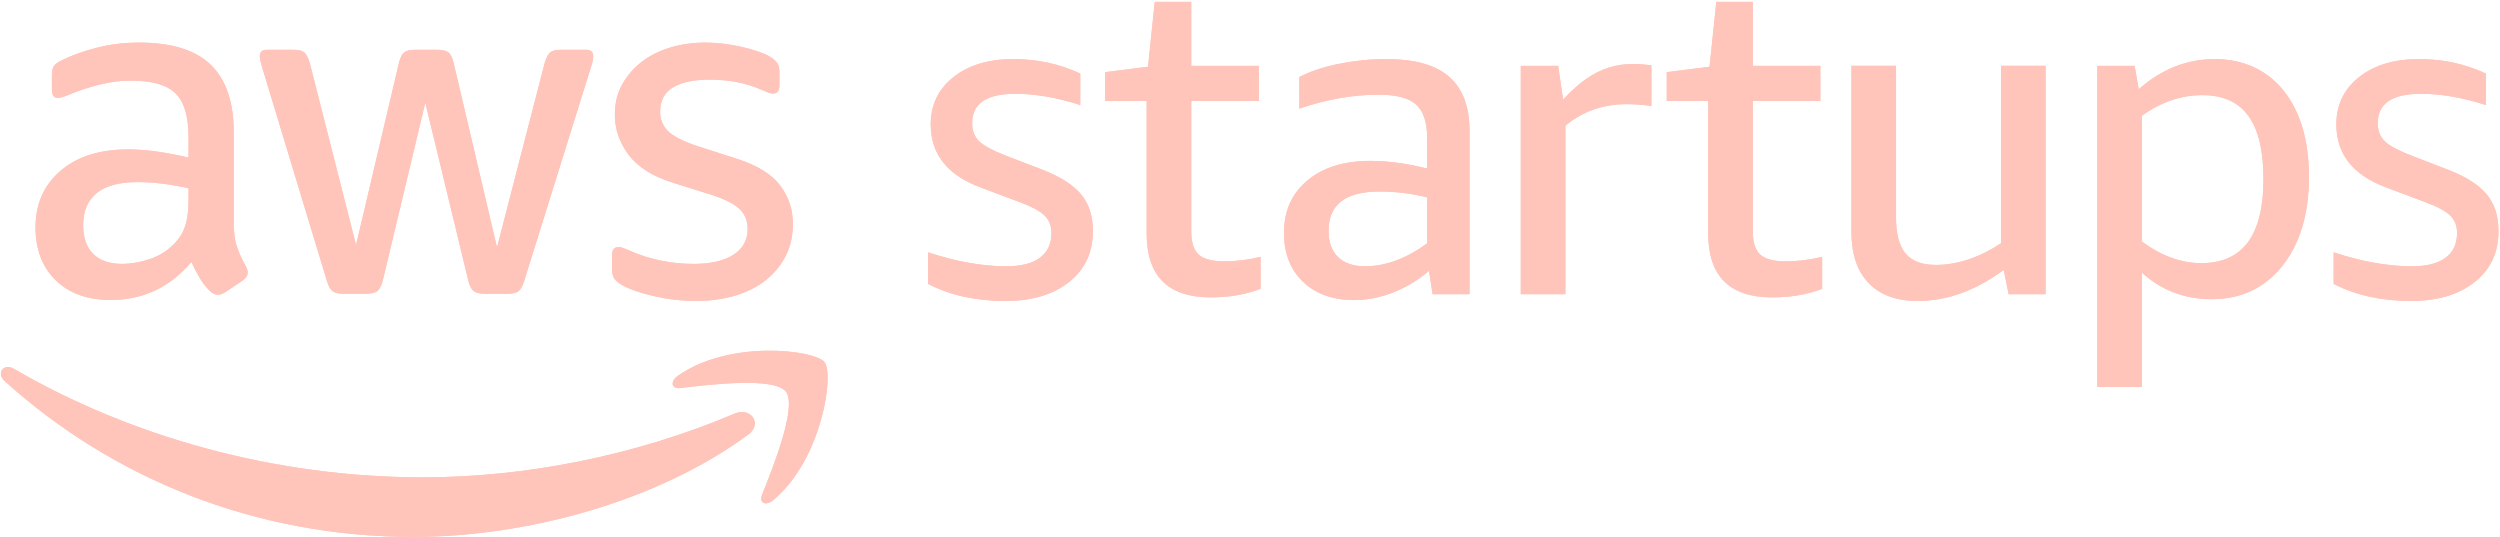 <svg width="870" height="187" viewBox="0 0 870 187" fill="none" xmlns="http://www.w3.org/2000/svg">
<path fill-rule="evenodd" clip-rule="evenodd" d="M438.692 100.505C433.575 102.488 427.775 103.484 421.292 103.484C406.456 103.484 399.033 96.061 399.033 81.225V35.139H384.611V25.106L399.503 23.225L401.854 0.652H414.552V22.912H438.065V35.139H414.552V80.441C414.552 84.304 415.414 87.024 417.138 88.592C418.863 90.159 421.818 90.944 425.995 90.944C430.171 90.944 434.516 90.417 438.692 89.376V100.505ZM362.923 59.124C369.093 61.532 373.527 64.376 376.247 67.668C378.968 70.96 380.323 75.214 380.323 80.443C380.323 87.866 377.558 93.767 372.015 98.156C366.473 102.546 359.105 104.74 349.913 104.74C339.567 104.74 330.576 102.758 322.95 98.784V87.811C332.77 91.047 341.862 92.67 350.226 92.67C355.343 92.67 359.239 91.673 361.904 89.692C364.569 87.71 365.901 84.832 365.901 81.07C365.901 78.562 365.096 76.524 363.472 74.957C361.848 73.389 358.903 71.821 354.615 70.254L341.291 65.238C329.691 60.949 323.891 53.638 323.891 43.292C323.891 36.496 326.533 31.009 331.807 26.833C337.081 22.656 344.012 20.562 352.578 20.562C361.143 20.562 368.622 22.231 375.934 25.579V36.552C367.783 33.943 360.259 32.633 353.361 32.633C343.329 32.633 338.312 36.025 338.312 42.822C338.312 45.543 339.153 47.681 340.821 49.249C342.489 50.816 345.781 52.541 350.697 54.422L362.923 59.124ZM511.404 102.389H498.55L497.296 94.238C493.534 97.473 489.38 99.982 484.834 101.762C480.288 103.542 475.765 104.426 471.275 104.426C463.851 104.426 457.928 102.31 453.483 98.078C449.038 93.846 446.821 88.18 446.821 81.07C446.821 73.445 449.542 67.354 454.972 62.808C460.403 58.262 467.725 55.989 476.918 55.989C482.975 55.989 489.559 56.874 496.669 58.654V48.308C496.669 42.665 495.393 38.69 492.828 36.395C490.265 34.099 485.909 32.946 479.74 32.946C470.861 32.946 461.656 34.57 452.151 37.806V26.833C455.913 24.851 460.515 23.306 465.945 22.208C471.376 21.111 476.862 20.562 482.405 20.562C492.336 20.562 499.648 22.623 504.35 26.754C509.053 30.886 511.404 37.179 511.404 45.643V102.389ZM496.669 68.686C491.239 67.332 485.696 66.649 480.053 66.649C468.241 66.649 462.34 71.195 462.34 80.287C462.34 84.261 463.437 87.318 465.632 89.457C467.826 91.595 470.961 92.67 475.037 92.67C482.147 92.67 489.358 90.005 496.669 84.675V68.686ZM544.748 102.386H529.23V22.911H542.24L543.964 34.668C546.887 31.533 549.608 29.103 552.116 27.379C554.624 25.654 557.188 24.378 559.797 23.538C562.405 22.698 565.227 22.284 568.262 22.284C570.244 22.284 572.393 22.441 574.689 22.755V36.862C571.341 36.448 568.519 36.235 566.224 36.235C557.86 36.235 550.705 38.743 544.748 43.76V102.386ZM616.709 103.484C623.197 103.484 628.992 102.488 634.112 100.505V89.376C629.934 90.417 625.588 90.944 621.416 90.944C617.238 90.944 614.283 90.159 612.555 88.592C610.832 87.024 609.971 84.304 609.971 80.441V35.139H633.484V22.912H609.971V0.652H597.275L594.924 23.225L580.03 25.106V35.139H594.453V81.225C594.453 96.061 601.878 103.484 616.709 103.484ZM711.859 102.384H699.006L697.283 93.919C687.561 101.13 677.588 104.735 667.341 104.735C659.917 104.735 654.232 102.642 650.258 98.465C646.278 94.289 644.3 88.377 644.3 80.752V22.909H659.818V75.736C659.818 81.379 660.918 85.533 663.111 88.198C665.305 90.863 668.808 92.195 673.614 92.195C681.137 92.195 688.719 89.687 696.341 84.671V22.909H711.859V102.384ZM745.362 134.68H729.844V22.914H742.854L744.262 31.065C752.204 24.067 761.037 20.562 770.754 20.562C780.476 20.562 788.884 24.246 794.737 31.614C800.597 38.981 803.518 48.991 803.518 61.633C803.518 74.274 800.44 84.776 794.272 92.513C788.099 100.25 779.906 104.113 769.66 104.113C760.251 104.113 752.158 101.034 745.362 94.865V134.68ZM745.362 84.048C752.158 89.064 759.053 91.573 766.052 91.573C780.476 91.573 787.685 81.854 787.685 62.416C787.685 52.485 785.94 45.117 782.431 40.314C778.929 35.51 773.576 33.103 766.366 33.103C759.157 33.103 751.942 35.51 745.362 40.314V84.048ZM852.079 59.124C858.246 61.532 862.68 64.376 865.403 67.668C868.126 70.96 869.476 75.214 869.476 80.443C869.476 87.866 866.712 93.767 861.173 98.156C855.628 102.546 848.262 104.74 839.069 104.74C828.723 104.74 819.734 102.758 812.106 98.784V87.811C821.927 91.047 831.016 92.67 839.383 92.67C844.497 92.67 848.396 91.673 851.06 89.692C853.725 87.71 855.058 84.832 855.058 81.07C855.058 78.562 854.249 76.524 852.626 74.957C851.002 73.389 848.058 71.821 843.77 70.254L830.446 65.238C818.849 60.949 813.048 53.638 813.048 43.292C813.048 36.496 815.69 31.009 820.961 26.833C826.239 22.656 833.169 20.562 841.733 20.562C850.298 20.562 857.781 22.231 865.089 25.579V36.552C856.937 33.943 849.414 32.633 842.519 32.633C832.482 32.633 827.466 36.025 827.466 42.822C827.466 45.543 828.31 47.681 829.974 49.249C831.644 50.816 834.937 52.541 839.854 54.422L852.079 59.124ZM81.346 77.274C81.346 80.846 81.704 83.689 82.432 85.817C83.16 87.944 84.189 90.229 85.533 92.681C85.981 93.464 86.205 94.192 86.205 94.853C86.205 95.86 85.59 96.812 84.358 97.697L78.334 101.716C77.438 102.276 76.598 102.556 75.825 102.556C74.818 102.556 73.877 102.108 72.981 101.212C71.638 99.869 70.496 98.391 69.544 96.779C68.593 95.166 67.618 93.296 66.611 91.169C59.131 99.992 49.759 104.393 38.484 104.393C30.445 104.393 24.085 102.108 19.394 97.529C14.702 92.949 12.362 86.813 12.362 79.11C12.362 70.97 15.262 64.409 21.073 59.437C26.873 54.477 34.688 51.991 44.508 51.991C47.744 51.991 51.125 52.238 54.641 52.742C58.157 53.245 61.807 53.94 65.614 54.835V47.804C65.614 40.548 64.102 35.442 61.091 32.486C58.079 29.53 52.883 28.052 45.516 28.052C42.168 28.052 38.73 28.467 35.215 29.307C31.699 30.146 28.262 31.232 24.914 32.576C23.346 33.248 22.238 33.662 21.566 33.83C20.894 33.998 20.39 34.076 20.065 34.076C18.722 34.076 18.061 33.069 18.061 31.064V26.373C18.061 24.805 18.285 23.697 18.733 23.025C19.181 22.353 20.077 21.682 21.409 21.021C24.757 19.341 28.777 17.897 33.468 16.665C38.16 15.434 43.12 14.818 48.371 14.818C59.758 14.818 68.1 17.416 73.407 22.6C78.703 27.795 81.356 35.633 81.356 46.124V77.263L81.346 77.274ZM242.272 104.717C237.247 104.717 232.344 104.157 227.542 103.049C222.739 101.929 219.055 100.653 216.491 99.197C214.924 98.301 213.95 97.417 213.557 96.521C213.166 95.625 212.976 94.741 212.976 93.845V88.986C212.976 86.981 213.703 85.974 215.148 85.974C215.707 85.974 216.29 86.086 216.905 86.309C217.522 86.533 218.327 86.87 219.335 87.317C222.571 88.773 226.087 89.892 229.882 90.665C233.678 91.449 237.474 91.841 241.27 91.841C247.294 91.841 251.951 90.777 255.243 88.661C258.535 86.544 260.181 83.533 260.181 79.625C260.181 76.949 259.319 74.71 257.584 72.929C255.848 71.149 252.646 69.469 247.954 67.902L234.059 63.546C227.027 61.318 221.922 58.082 218.742 53.839C215.562 49.595 213.972 44.96 213.972 39.944C213.972 35.924 214.834 32.386 216.57 29.307C218.294 26.239 220.589 23.607 223.433 21.435C226.277 19.263 229.603 17.617 233.398 16.497C237.194 15.389 241.214 14.818 245.457 14.818C247.574 14.818 249.723 14.963 251.907 15.232C254.079 15.512 256.151 15.882 258.099 16.318C260.047 16.766 261.872 17.27 263.54 17.83C265.22 18.39 266.552 18.95 267.56 19.509C268.904 20.293 269.844 21.077 270.404 21.849C270.964 22.633 271.244 23.686 271.244 25.029V29.553C271.244 31.557 270.516 32.565 269.072 32.565C268.288 32.565 267.067 32.173 265.387 31.389C259.912 28.937 253.777 27.705 246.969 27.705C241.494 27.705 237.261 28.601 234.249 30.381C231.238 32.173 229.726 35.017 229.726 38.925C229.726 41.601 230.666 43.862 232.57 45.71C234.462 47.546 237.978 49.315 243.117 50.984L256.677 55.339C263.596 57.578 268.534 60.646 271.49 64.543C274.446 68.451 275.924 72.918 275.924 77.934C275.924 82.066 275.084 85.783 273.416 89.064C271.737 92.356 269.418 95.177 266.463 97.517C263.507 99.858 259.957 101.649 255.826 102.881C251.696 104.112 247.174 104.717 242.272 104.717ZM115.697 101.291C114.914 100.675 114.242 99.421 113.693 97.517L91.255 23.518C90.695 21.625 90.415 20.338 90.415 19.666C90.415 18.11 91.199 17.326 92.755 17.326H102.127C103.907 17.326 105.161 17.64 105.9 18.244C106.628 18.86 107.266 20.114 107.826 22.006L123.905 85.29L138.808 22.006C139.256 20.114 139.871 18.849 140.644 18.244C141.428 17.628 142.704 17.326 144.496 17.326H152.199C153.979 17.326 155.267 17.64 156.051 18.244C156.835 18.86 157.439 20.114 157.887 22.006L172.958 86.13L189.529 22.006C190.089 20.114 190.727 18.849 191.455 18.244C192.183 17.628 193.437 17.326 195.229 17.326H204.097C205.652 17.326 206.437 18.11 206.437 19.666C206.437 20.114 206.38 20.618 206.269 21.178C206.156 21.738 205.933 22.521 205.597 23.518L182.487 97.517C181.927 99.421 181.255 100.675 180.482 101.291C179.698 101.907 178.478 102.209 176.798 102.209H168.591C166.8 102.209 165.523 101.873 164.74 101.201C163.956 100.53 163.34 99.253 162.903 97.349L148 35.733L133.265 97.349C132.818 99.253 132.201 100.53 131.429 101.201C130.645 101.873 129.369 102.209 127.577 102.209H119.37C117.702 102.209 116.481 101.907 115.697 101.291ZM52.402 90.072C48.942 91.248 45.65 91.829 42.526 91.829L42.504 91.841C38.148 91.841 34.8 90.688 32.46 88.403C30.12 86.119 28.945 82.738 28.945 78.27C28.945 73.467 30.512 69.783 33.636 67.219C36.76 64.655 41.507 63.367 47.867 63.367C50.767 63.367 53.757 63.558 56.825 63.949C59.893 64.342 62.826 64.868 65.614 65.54V69.559C65.614 72.795 65.312 75.561 64.696 77.845C64.091 80.14 62.994 82.178 61.438 83.958C58.874 86.87 55.862 88.896 52.402 90.072ZM260.372 151.242C228.875 174.486 183.203 186.848 143.88 186.848C88.769 186.848 39.134 166.481 1.58 132.566C-1.365 129.901 1.255 126.262 4.804 128.333C45.326 151.914 95.431 166.111 147.195 166.111C182.106 166.111 220.489 158.867 255.792 143.886C261.122 141.624 265.578 147.39 260.372 151.242ZM236.854 135.018C247.086 133.8 269.463 131.135 273.472 136.269L273.483 136.258C277.514 141.42 269.004 162.683 265.197 172.178C264.044 175.055 266.519 176.209 269.116 174.036C286.012 159.906 290.379 130.279 286.919 126.002C283.482 121.759 253.945 118.108 235.906 130.772C233.141 132.72 233.611 135.407 236.69 135.038L236.854 135.018Z" fill="#FFC5BA"/>
<path fill-rule="evenodd" clip-rule="evenodd" d="M438.692 100.505C433.575 102.488 427.775 103.484 421.292 103.484C406.456 103.484 399.033 96.061 399.033 81.225V35.139H384.611V25.106L399.503 23.225L401.854 0.652H414.552V22.912H438.065V35.139H414.552V80.441C414.552 84.304 415.414 87.024 417.138 88.592C418.863 90.159 421.818 90.944 425.995 90.944C430.171 90.944 434.516 90.417 438.692 89.376V100.505ZM362.923 59.124C369.093 61.532 373.527 64.376 376.247 67.668C378.968 70.96 380.323 75.214 380.323 80.443C380.323 87.866 377.558 93.767 372.015 98.156C366.473 102.546 359.105 104.74 349.913 104.74C339.567 104.74 330.576 102.758 322.95 98.784V87.811C332.77 91.047 341.862 92.67 350.226 92.67C355.343 92.67 359.239 91.673 361.904 89.692C364.569 87.71 365.901 84.832 365.901 81.07C365.901 78.562 365.096 76.524 363.472 74.957C361.848 73.389 358.903 71.821 354.615 70.254L341.291 65.238C329.691 60.949 323.891 53.638 323.891 43.292C323.891 36.496 326.533 31.009 331.807 26.833C337.081 22.656 344.012 20.562 352.578 20.562C361.143 20.562 368.622 22.231 375.934 25.579V36.552C367.783 33.943 360.259 32.633 353.361 32.633C343.329 32.633 338.312 36.025 338.312 42.822C338.312 45.543 339.153 47.681 340.821 49.249C342.489 50.816 345.781 52.541 350.697 54.422L362.923 59.124ZM511.404 102.389H498.55L497.296 94.238C493.534 97.473 489.38 99.982 484.834 101.762C480.288 103.542 475.765 104.426 471.275 104.426C463.851 104.426 457.928 102.31 453.483 98.078C449.038 93.846 446.821 88.18 446.821 81.07C446.821 73.445 449.542 67.354 454.972 62.808C460.403 58.262 467.725 55.989 476.918 55.989C482.975 55.989 489.559 56.874 496.669 58.654V48.308C496.669 42.665 495.393 38.69 492.828 36.395C490.265 34.099 485.909 32.946 479.74 32.946C470.861 32.946 461.656 34.57 452.151 37.806V26.833C455.913 24.851 460.515 23.306 465.945 22.208C471.376 21.111 476.862 20.562 482.405 20.562C492.336 20.562 499.648 22.623 504.35 26.754C509.053 30.886 511.404 37.179 511.404 45.643V102.389ZM496.669 68.686C491.239 67.332 485.696 66.649 480.053 66.649C468.241 66.649 462.34 71.195 462.34 80.287C462.34 84.261 463.437 87.318 465.632 89.457C467.826 91.595 470.961 92.67 475.037 92.67C482.147 92.67 489.358 90.005 496.669 84.675V68.686ZM544.748 102.386H529.23V22.911H542.24L543.964 34.668C546.887 31.533 549.608 29.103 552.116 27.379C554.624 25.654 557.188 24.378 559.797 23.538C562.405 22.698 565.227 22.284 568.262 22.284C570.244 22.284 572.393 22.441 574.689 22.755V36.862C571.341 36.448 568.519 36.235 566.224 36.235C557.86 36.235 550.705 38.743 544.748 43.76V102.386ZM616.709 103.484C623.197 103.484 628.992 102.488 634.112 100.505V89.376C629.934 90.417 625.588 90.944 621.416 90.944C617.238 90.944 614.283 90.159 612.555 88.592C610.832 87.024 609.971 84.304 609.971 80.441V35.139H633.484V22.912H609.971V0.652H597.275L594.924 23.225L580.03 25.106V35.139H594.453V81.225C594.453 96.061 601.878 103.484 616.709 103.484ZM711.859 102.384H699.006L697.283 93.919C687.561 101.13 677.588 104.735 667.341 104.735C659.917 104.735 654.232 102.642 650.258 98.465C646.278 94.289 644.3 88.377 644.3 80.752V22.909H659.818V75.736C659.818 81.379 660.918 85.533 663.111 88.198C665.305 90.863 668.808 92.195 673.614 92.195C681.137 92.195 688.719 89.687 696.341 84.671V22.909H711.859V102.384ZM745.362 134.68H729.844V22.914H742.854L744.262 31.065C752.204 24.067 761.037 20.562 770.754 20.562C780.476 20.562 788.884 24.246 794.737 31.614C800.597 38.981 803.518 48.991 803.518 61.633C803.518 74.274 800.44 84.776 794.272 92.513C788.099 100.25 779.906 104.113 769.66 104.113C760.251 104.113 752.158 101.034 745.362 94.865V134.68ZM745.362 84.048C752.158 89.064 759.053 91.573 766.052 91.573C780.476 91.573 787.685 81.854 787.685 62.416C787.685 52.485 785.94 45.117 782.431 40.314C778.929 35.51 773.576 33.103 766.366 33.103C759.157 33.103 751.942 35.51 745.362 40.314V84.048ZM852.079 59.124C858.246 61.532 862.68 64.376 865.403 67.668C868.126 70.96 869.476 75.214 869.476 80.443C869.476 87.866 866.712 93.767 861.173 98.156C855.628 102.546 848.262 104.74 839.069 104.74C828.723 104.74 819.734 102.758 812.106 98.784V87.811C821.927 91.047 831.016 92.67 839.383 92.67C844.497 92.67 848.396 91.673 851.06 89.692C853.725 87.71 855.058 84.832 855.058 81.07C855.058 78.562 854.249 76.524 852.626 74.957C851.002 73.389 848.058 71.821 843.77 70.254L830.446 65.238C818.849 60.949 813.048 53.638 813.048 43.292C813.048 36.496 815.69 31.009 820.961 26.833C826.239 22.656 833.169 20.562 841.733 20.562C850.298 20.562 857.781 22.231 865.089 25.579V36.552C856.937 33.943 849.414 32.633 842.519 32.633C832.482 32.633 827.466 36.025 827.466 42.822C827.466 45.543 828.31 47.681 829.974 49.249C831.644 50.816 834.937 52.541 839.854 54.422L852.079 59.124ZM81.346 77.274C81.346 80.846 81.704 83.689 82.432 85.817C83.16 87.944 84.189 90.229 85.533 92.681C85.981 93.464 86.205 94.192 86.205 94.853C86.205 95.86 85.59 96.812 84.358 97.697L78.334 101.716C77.438 102.276 76.598 102.556 75.825 102.556C74.818 102.556 73.877 102.108 72.981 101.212C71.638 99.869 70.496 98.391 69.544 96.779C68.593 95.166 67.618 93.296 66.611 91.169C59.131 99.992 49.759 104.393 38.484 104.393C30.445 104.393 24.085 102.108 19.394 97.529C14.702 92.949 12.362 86.813 12.362 79.11C12.362 70.97 15.262 64.409 21.073 59.437C26.873 54.477 34.688 51.991 44.508 51.991C47.744 51.991 51.125 52.238 54.641 52.742C58.157 53.245 61.807 53.94 65.614 54.835V47.804C65.614 40.548 64.102 35.442 61.091 32.486C58.079 29.53 52.883 28.052 45.516 28.052C42.168 28.052 38.73 28.467 35.215 29.307C31.699 30.146 28.262 31.232 24.914 32.576C23.346 33.248 22.238 33.662 21.566 33.83C20.894 33.998 20.39 34.076 20.065 34.076C18.722 34.076 18.061 33.069 18.061 31.064V26.373C18.061 24.805 18.285 23.697 18.733 23.025C19.181 22.353 20.077 21.682 21.409 21.021C24.757 19.341 28.777 17.897 33.468 16.665C38.16 15.434 43.12 14.818 48.371 14.818C59.758 14.818 68.1 17.416 73.407 22.6C78.703 27.795 81.356 35.633 81.356 46.124V77.263L81.346 77.274ZM242.272 104.717C237.247 104.717 232.344 104.157 227.542 103.049C222.739 101.929 219.055 100.653 216.491 99.197C214.924 98.301 213.95 97.417 213.557 96.521C213.166 95.625 212.976 94.741 212.976 93.845V88.986C212.976 86.981 213.703 85.974 215.148 85.974C215.707 85.974 216.29 86.086 216.905 86.309C217.522 86.533 218.327 86.87 219.335 87.317C222.571 88.773 226.087 89.892 229.882 90.665C233.678 91.449 237.474 91.841 241.27 91.841C247.294 91.841 251.951 90.777 255.243 88.661C258.535 86.544 260.181 83.533 260.181 79.625C260.181 76.949 259.319 74.71 257.584 72.929C255.848 71.149 252.646 69.469 247.954 67.902L234.059 63.546C227.027 61.318 221.922 58.082 218.742 53.839C215.562 49.595 213.972 44.96 213.972 39.944C213.972 35.924 214.834 32.386 216.57 29.307C218.294 26.239 220.589 23.607 223.433 21.435C226.277 19.263 229.603 17.617 233.398 16.497C237.194 15.389 241.214 14.818 245.457 14.818C247.574 14.818 249.723 14.963 251.907 15.232C254.079 15.512 256.151 15.882 258.099 16.318C260.047 16.766 261.872 17.27 263.54 17.83C265.22 18.39 266.552 18.95 267.56 19.509C268.904 20.293 269.844 21.077 270.404 21.849C270.964 22.633 271.244 23.686 271.244 25.029V29.553C271.244 31.557 270.516 32.565 269.072 32.565C268.288 32.565 267.067 32.173 265.387 31.389C259.912 28.937 253.777 27.705 246.969 27.705C241.494 27.705 237.261 28.601 234.249 30.381C231.238 32.173 229.726 35.017 229.726 38.925C229.726 41.601 230.666 43.862 232.57 45.71C234.462 47.546 237.978 49.315 243.117 50.984L256.677 55.339C263.596 57.578 268.534 60.646 271.49 64.543C274.446 68.451 275.924 72.918 275.924 77.934C275.924 82.066 275.084 85.783 273.416 89.064C271.737 92.356 269.418 95.177 266.463 97.517C263.507 99.858 259.957 101.649 255.826 102.881C251.696 104.112 247.174 104.717 242.272 104.717ZM115.697 101.291C114.914 100.675 114.242 99.421 113.693 97.517L91.255 23.518C90.695 21.625 90.415 20.338 90.415 19.666C90.415 18.11 91.199 17.326 92.755 17.326H102.127C103.907 17.326 105.161 17.64 105.9 18.244C106.628 18.86 107.266 20.114 107.826 22.006L123.905 85.29L138.808 22.006C139.256 20.114 139.871 18.849 140.644 18.244C141.428 17.628 142.704 17.326 144.496 17.326H152.199C153.979 17.326 155.267 17.64 156.051 18.244C156.835 18.86 157.439 20.114 157.887 22.006L172.958 86.13L189.529 22.006C190.089 20.114 190.727 18.849 191.455 18.244C192.183 17.628 193.437 17.326 195.229 17.326H204.097C205.652 17.326 206.437 18.11 206.437 19.666C206.437 20.114 206.38 20.618 206.269 21.178C206.156 21.738 205.933 22.521 205.597 23.518L182.487 97.517C181.927 99.421 181.255 100.675 180.482 101.291C179.698 101.907 178.478 102.209 176.798 102.209H168.591C166.8 102.209 165.523 101.873 164.74 101.201C163.956 100.53 163.34 99.253 162.903 97.349L148 35.733L133.265 97.349C132.818 99.253 132.201 100.53 131.429 101.201C130.645 101.873 129.369 102.209 127.577 102.209H119.37C117.702 102.209 116.481 101.907 115.697 101.291ZM52.402 90.072C48.942 91.248 45.65 91.829 42.526 91.829L42.504 91.841C38.148 91.841 34.8 90.688 32.46 88.403C30.12 86.119 28.945 82.738 28.945 78.27C28.945 73.467 30.512 69.783 33.636 67.219C36.76 64.655 41.507 63.367 47.867 63.367C50.767 63.367 53.757 63.558 56.825 63.949C59.893 64.342 62.826 64.868 65.614 65.54V69.559C65.614 72.795 65.312 75.561 64.696 77.845C64.091 80.14 62.994 82.178 61.438 83.958C58.874 86.87 55.862 88.896 52.402 90.072ZM260.372 151.242C228.875 174.486 183.203 186.848 143.88 186.848C88.769 186.848 39.134 166.481 1.58 132.566C-1.365 129.901 1.255 126.262 4.804 128.333C45.326 151.914 95.431 166.111 147.195 166.111C182.106 166.111 220.489 158.867 255.792 143.886C261.122 141.624 265.578 147.39 260.372 151.242ZM236.854 135.018C247.086 133.8 269.463 131.135 273.472 136.269L273.483 136.258C277.514 141.42 269.004 162.683 265.197 172.178C264.044 175.055 266.519 176.209 269.116 174.036C286.012 159.906 290.379 130.279 286.919 126.002C283.482 121.759 253.945 118.108 235.906 130.772C233.141 132.72 233.611 135.407 236.69 135.038L236.854 135.018Z" fill="#FFC5BA"/>
</svg>
